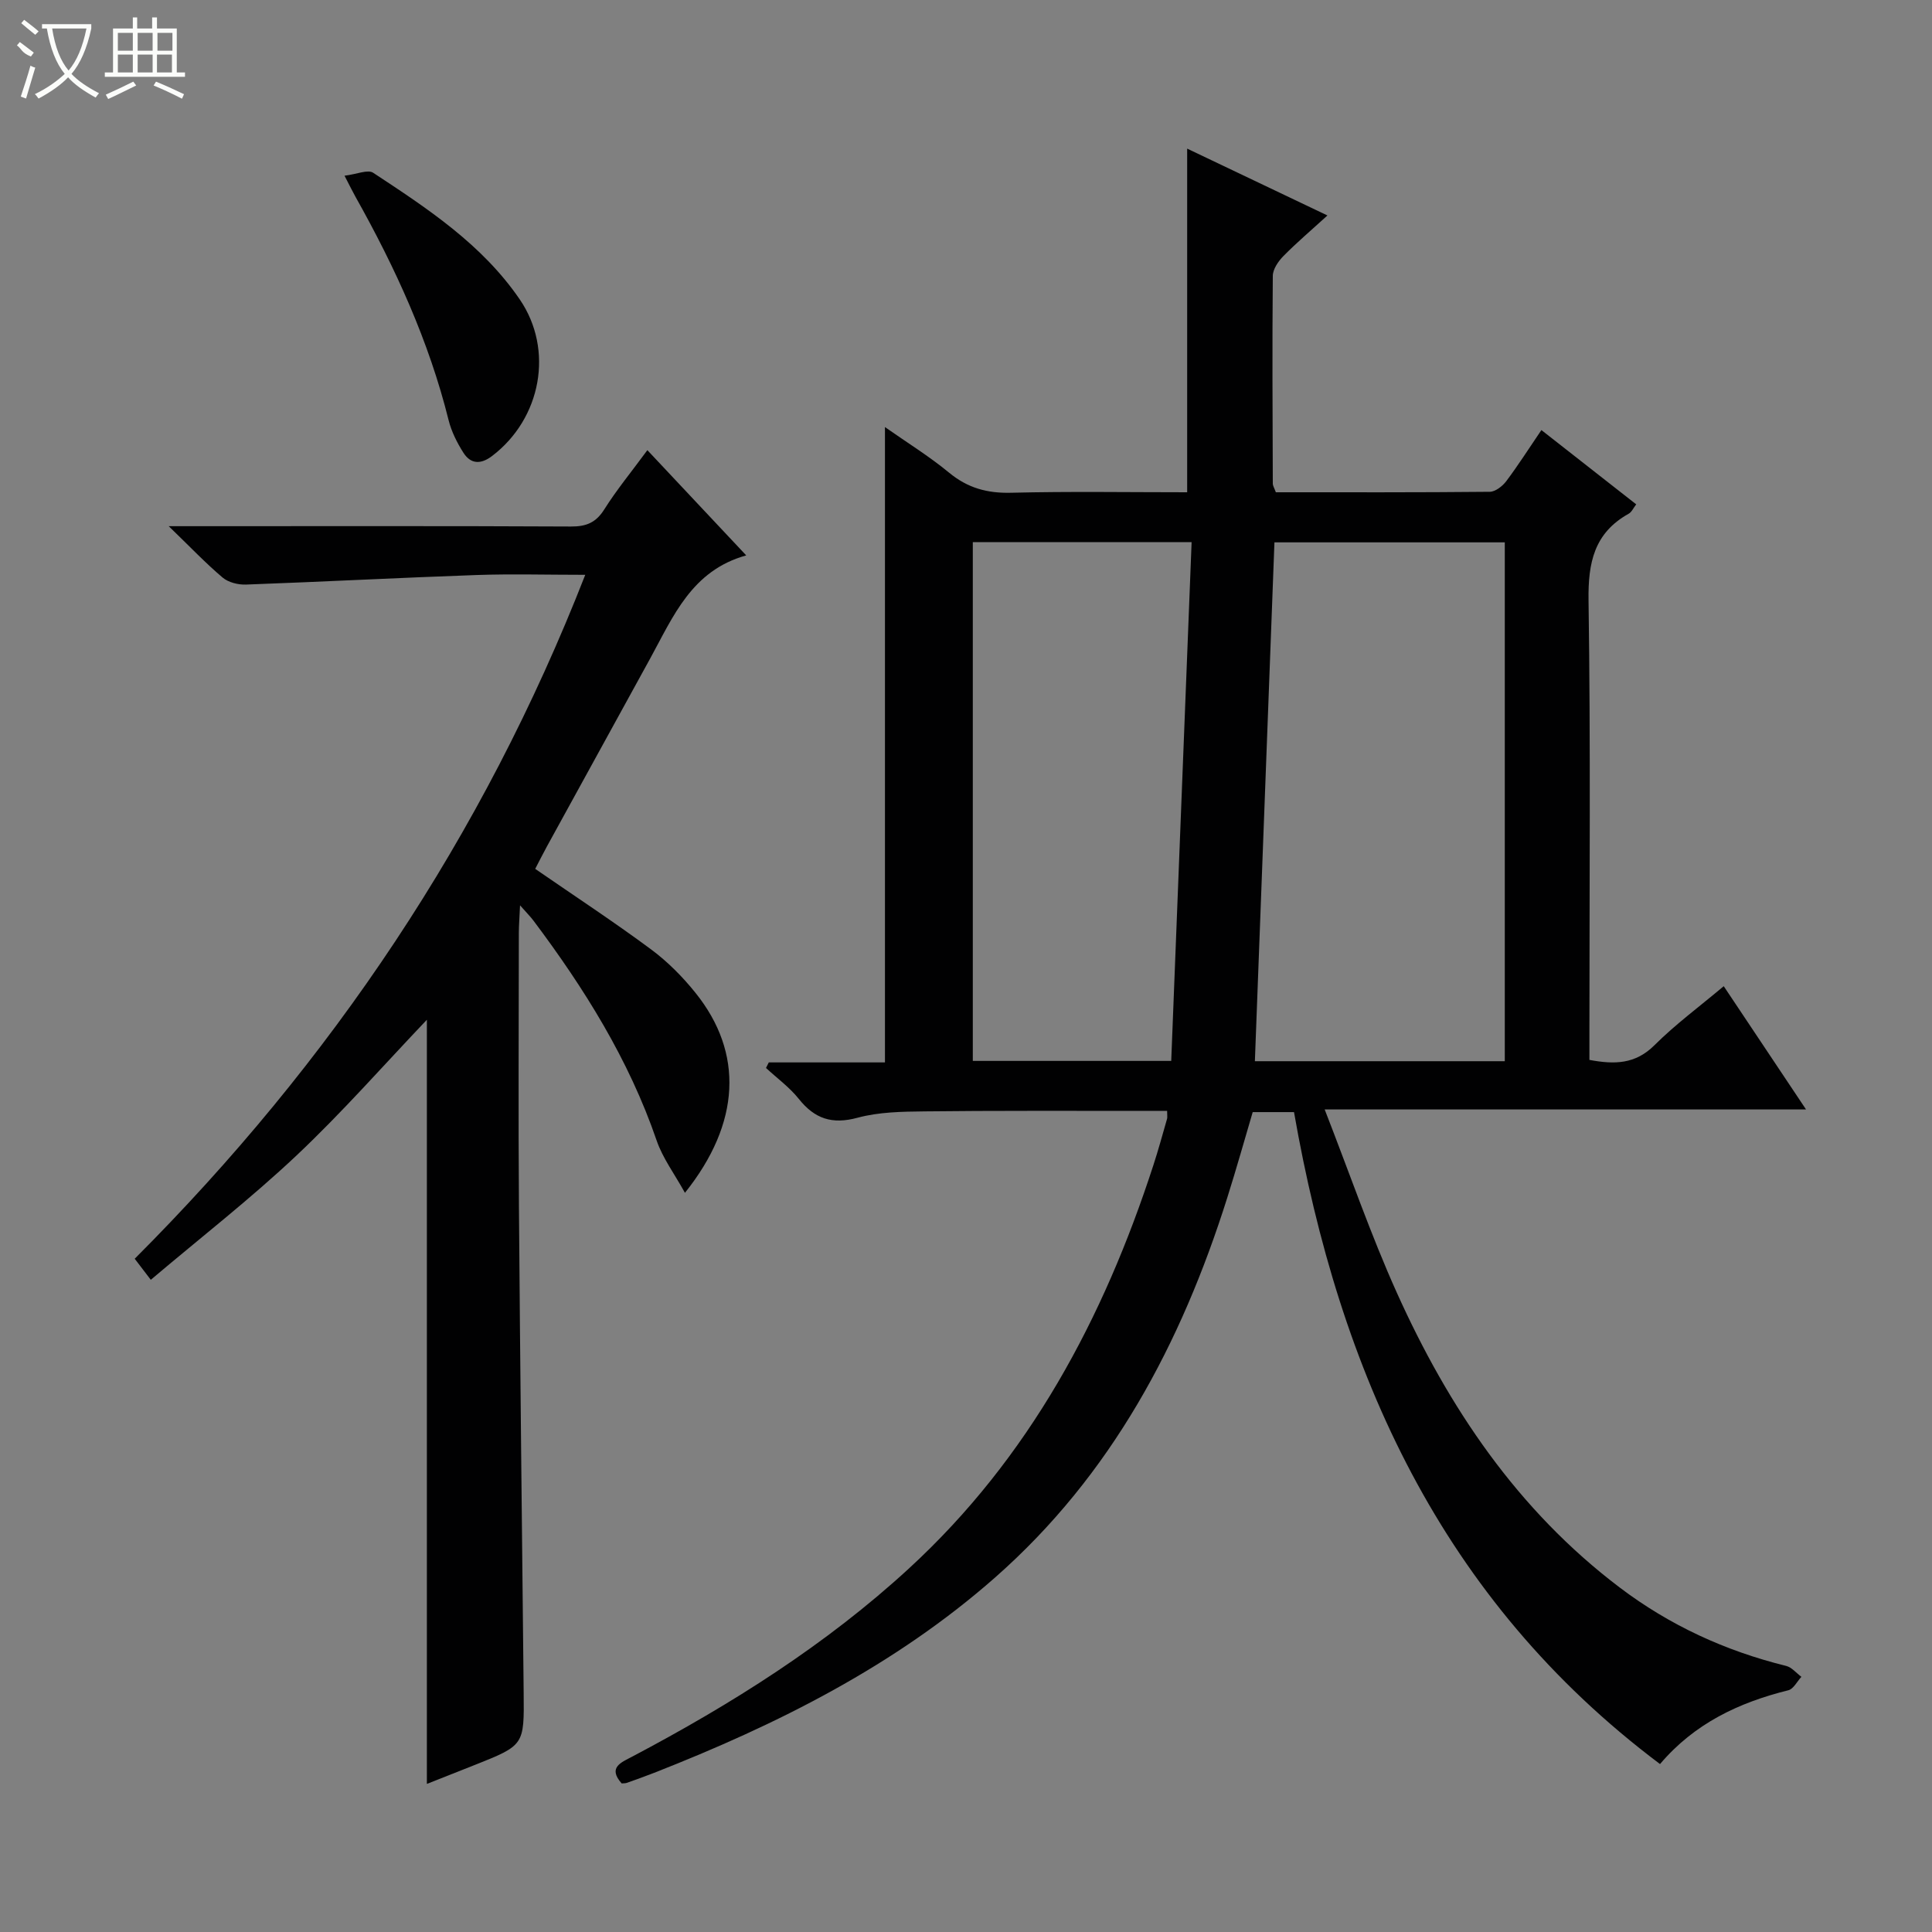 <svg enable-background="new 0 0 400 400" viewBox="0 0 400 400" xmlns="http://www.w3.org/2000/svg"><rect x="0" y="0" width="400" height="400" fill="#808080" stroke="none"/><g fill="#010102"><path d="m343.69 365.23c-45.42-34.11-66.37-81.22-75.78-134.98-2.67 0-5.3 0-8.55 0-1.71 5.79-3.39 11.79-5.27 17.73-9.52 30.17-23.97 57.4-48.05 78.61-20.76 18.28-45.11 30.46-70.65 40.47-1.86.73-3.73 1.39-5.61 2.06-.3.11-.66.08-1.07.12-2.94-3.32-.1-4.34 2.24-5.58 20.52-10.84 40.08-23.15 57.23-38.92 24.94-22.93 40.3-51.74 50.63-83.55 1.03-3.16 1.9-6.37 2.82-9.56.09-.3.01-.65.01-1.64-2.42 0-4.83 0-7.24 0-14.33.02-28.67-.06-43 .11-4.64.05-9.44.12-13.87 1.32-5.26 1.42-8.86.22-12.15-3.91-1.92-2.41-4.51-4.28-6.79-6.4.19-.38.38-.76.58-1.15h24.05c0-43.97 0-87.36 0-131.54 4.58 3.22 9.17 6.05 13.29 9.45 3.84 3.17 7.87 4.27 12.81 4.15 12.15-.3 24.31-.1 36.47-.1 0-23.77 0-47.25 0-71.15 9.44 4.5 18.94 9.03 29.04 13.84-3.34 3.05-6.35 5.6-9.11 8.4-1.06 1.08-2.19 2.71-2.2 4.11-.13 14.33-.05 28.66 0 42.99 0 .46.31.92.63 1.81 14.7 0 29.5.05 44.29-.1 1.16-.01 2.63-1.16 3.41-2.19 2.47-3.29 4.68-6.77 7.28-10.59 6.68 5.23 13.05 10.22 19.63 15.38-.59.76-.94 1.6-1.56 1.94-7.15 3.99-8.42 10.13-8.31 17.93.44 29.83.18 59.66.18 89.5v5.65c5.18.97 9.49.92 13.47-3.04 4.31-4.3 9.27-7.96 14.34-12.22 5.68 8.5 11.11 16.64 17.04 25.52-33.16 0-65.65 0-99.66 0 5.21 13.35 9.51 25.88 14.92 37.9 10.71 23.79 25 45.05 46.14 61.06 10.36 7.85 21.88 13.14 34.48 16.25 1.17.29 2.11 1.48 3.16 2.26-.89.96-1.64 2.51-2.7 2.78-10.24 2.54-19.43 6.86-26.57 15.28zm-32.14-145.52c0-36.06 0-71.76 0-107.42-16.14 0-31.89 0-47.69 0-1.36 35.92-2.7 71.56-4.05 107.42zm-110.14-107.47v107.41h41.08c1.41-35.88 2.81-71.52 4.22-107.41-15.47 0-30.24 0-45.3 0z"/><path d="m88.38 211.13c-8.87 9.31-17.5 19.15-26.98 28.09-9.53 8.98-19.91 17.05-30.18 25.75-1.42-1.86-2.29-3-3.33-4.36 40.67-40.7 72.08-87.34 93.28-141.6-7.93 0-15.21-.21-22.47.04-15.93.56-31.86 1.4-47.79 1.98-1.61.06-3.64-.45-4.83-1.46-3.51-2.97-6.7-6.33-11.15-10.63h6.78c25.49 0 50.98-.06 76.48.07 3.17.02 5.19-.79 6.93-3.56 2.55-4.05 5.62-7.77 8.91-12.25 6.8 7.23 13.35 14.2 20.47 21.79-11.28 3.12-15.11 12.63-19.88 21.33-7.11 12.97-14.25 25.93-21.37 38.9-.87 1.58-1.67 3.2-2.44 4.67 8.2 5.66 16.24 10.93 23.96 16.65 3.44 2.55 6.57 5.7 9.25 9.05 9.93 12.38 9.38 26.88-2.21 41.37-2.17-3.93-4.61-7.18-5.86-10.83-5.75-16.75-14.97-31.49-25.5-45.52-.58-.78-1.28-1.47-2.78-3.17-.12 2.62-.24 4.14-.25 5.67-.01 18.83-.12 37.66.02 56.48.25 33.64.63 67.27.98 100.91.11 10.84.14 10.84-10.21 14.95-3.2 1.27-6.4 2.53-9.83 3.89 0-53.2 0-105.84 0-158.21z"/><path d="m71.33 36.38c2.56-.31 4.82-1.34 5.93-.61 11.25 7.4 22.57 14.84 30.35 26.22 7.12 10.42 4.46 24.67-5.73 32.42-2.31 1.76-4.41 1.72-5.94-.68-1.31-2.07-2.47-4.37-3.06-6.73-4.08-16.4-11.04-31.58-19.27-46.24-.57-1.01-1.07-2.05-2.28-4.38z"/></g><path d="m6.4 11.7c-2-.8-1.9-1.6-2.9-2.3l.6-.7c.9.7 1.9 1.4 2.9 2.2zm-2.1 8.3c.7-2.1 1.4-4.2 2-6.4.2.1.6.3 1 .4-.7 2.3-1.3 4.4-1.9 6.4zm3-12.8c-1.1-.9-2.1-1.7-2.9-2.4l.6-.7c1 .8 2 1.5 3 2.4zm1.4-1.3v-.9h10.2v.9c-.9 4.2-2.3 7.3-4.1 9.4 1.3 1.4 3.2 2.7 5.7 4-.2.2-.4.5-.7.9-2.5-1.4-4.4-2.7-5.7-4.2-1.4 1.5-3.5 3-6.1 4.4 0 0 0 0-.1-.1-.3-.4-.5-.7-.7-.8 2.7-1.3 4.7-2.8 6.2-4.2-1.8-2.2-3-5.3-3.7-9.4zm9.2 0h-7.1c.6 3.8 1.7 6.7 3.4 8.7 1.7-2 2.9-4.8 3.7-8.7z" fill="#fbfcfa"/><path d="m31.6 3.6h.9v2.3h4.1v9.1h1.7v.9h-16.6v-.9h1.7v-9.1h4.1v-2.3h.9v2.3h3.1v-2.3zm-4 13.3.6.8c-1.9.9-3.8 1.9-5.8 2.8-.2-.3-.3-.6-.5-.9 2-.9 3.9-1.8 5.7-2.7zm-3.2-10.1v3.7h3.1v-3.7zm0 4.5v3.7h3.1v-3.7zm4.1-4.5v3.7h3.1v-3.7zm0 4.5v3.7h3.1v-3.7zm9.1 9.1c-2.1-1.1-4.1-2-5.8-2.7l.5-.8c2.2.9 4.1 1.8 5.8 2.6l-.4.9zm-1.9-13.6h-3.1v3.7h3.1zm-3.2 4.5v3.7h3.1v-3.7z" fill="#fbfcfa"/></svg>